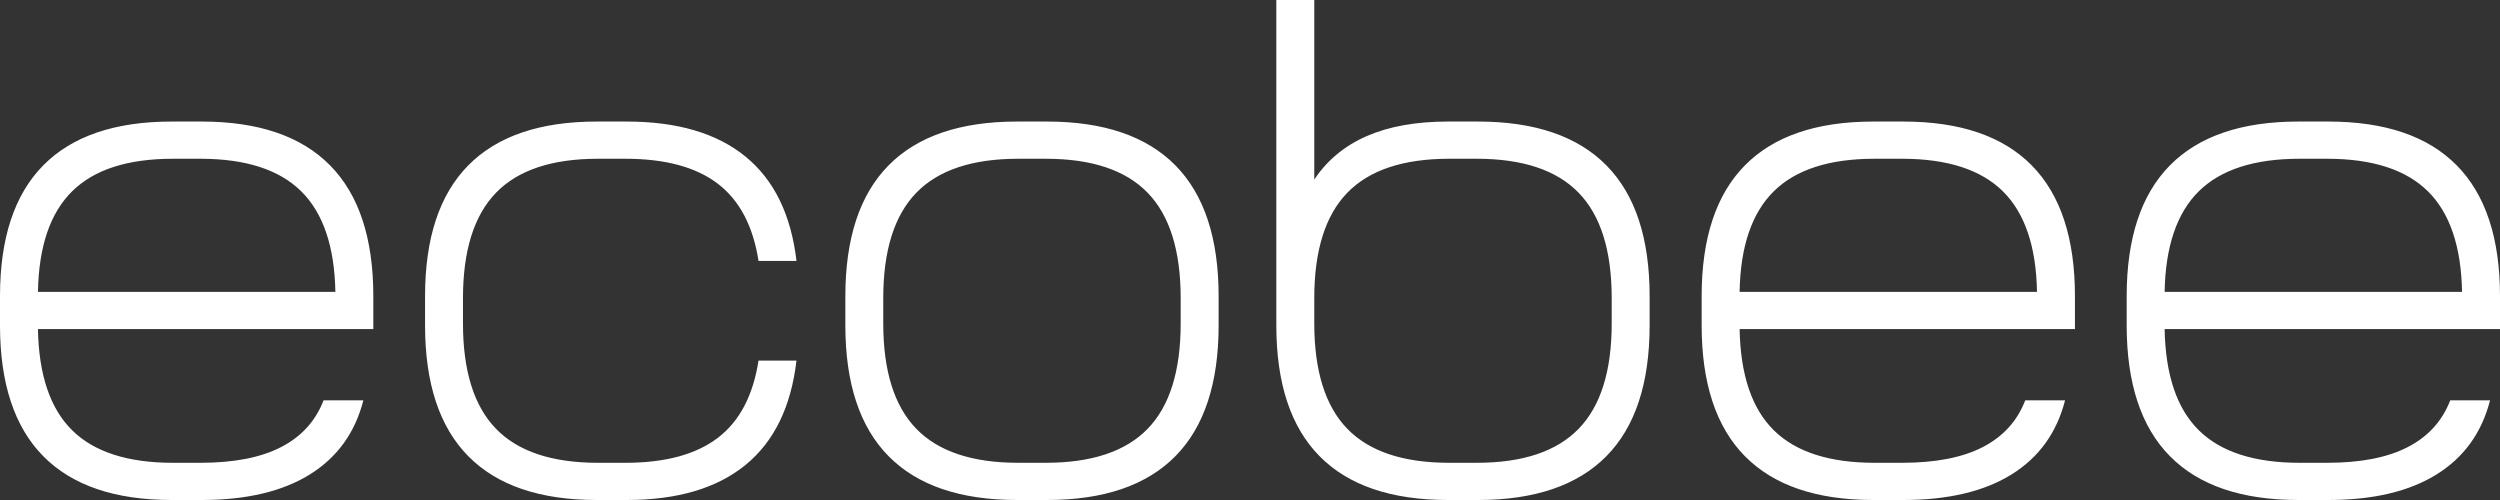 <svg width="100" height="20" viewBox="0 0 100 20" fill="none" xmlns="http://www.w3.org/2000/svg">
<rect x="0" y="0" width="100" height="20" fill="#333333" stroke="none"/>
<g clip-path="url(#clip0_1326_3353)">
<path fill-rule="evenodd" clip-rule="evenodd" d="M8.064 4.862C10.337 4.862 12.05 5.446 13.203 6.615C14.357 7.784 14.933 9.529 14.933 11.85V13.162H1.518C1.551 14.996 2.007 16.346 2.887 17.212C3.766 18.079 5.11 18.512 6.92 18.512H8.014C9.358 18.512 10.436 18.302 11.249 17.881C12.062 17.46 12.626 16.837 12.942 16.014H14.534C14.203 17.309 13.489 18.297 12.394 18.978C11.299 19.658 9.856 20 8.064 20H6.869C4.596 20 2.883 19.416 1.73 18.247C0.576 17.078 0 15.332 0 13.011V11.85C0 9.529 0.576 7.784 1.73 6.615C2.883 5.446 4.596 4.862 6.869 4.862H8.064ZM25.065 4.862C27.089 4.862 28.674 5.328 29.819 6.262C30.963 7.195 31.643 8.587 31.86 10.437H30.341C30.125 9.042 29.582 8.012 28.711 7.347C27.84 6.683 26.608 6.35 25.015 6.35H23.92C22.078 6.35 20.717 6.804 19.838 7.713C18.959 8.621 18.519 10.026 18.519 11.926V12.935C18.519 14.837 18.959 16.241 19.838 17.149C20.717 18.058 22.078 18.512 23.921 18.512H25.015C26.608 18.512 27.84 18.179 28.712 17.515C29.582 16.851 30.125 15.82 30.341 14.423H31.859C31.643 16.274 30.963 17.666 29.818 18.6C28.674 19.533 27.088 20 25.065 20H23.87C21.597 20 19.884 19.416 18.731 18.247C17.577 17.078 17.002 15.332 17.002 13.011V11.85C17.002 9.529 17.577 7.784 18.731 6.615C19.884 5.446 21.597 4.862 23.87 4.862H25.065ZM41.876 4.862C44.149 4.862 45.862 5.446 47.016 6.615C48.169 7.784 48.745 9.529 48.745 11.85V13.011C48.745 15.332 48.169 17.078 47.016 18.247C45.863 19.416 44.15 20 41.877 20H40.683C38.409 20 36.696 19.416 35.543 18.247C34.39 17.078 33.814 15.332 33.814 13.011V11.85C33.814 9.529 34.39 7.784 35.543 6.615C36.696 5.446 38.409 4.862 40.683 4.862H41.876ZM52.571 0V7.183C53.085 6.409 53.786 5.829 54.674 5.442C55.562 5.055 56.644 4.862 57.921 4.862H59.116C61.389 4.862 63.102 5.446 64.256 6.615C65.409 7.784 65.985 9.529 65.985 11.85V13.011C65.985 15.332 65.409 17.078 64.256 18.247C63.102 19.416 61.389 20 59.116 20H57.921C55.648 20 53.935 19.416 52.782 18.247C51.629 17.078 51.053 15.332 51.053 13.011V0H52.571ZM76.129 4.862C78.403 4.862 80.116 5.446 81.269 6.615C82.422 7.784 82.998 9.529 82.998 11.85V13.162H69.585C69.618 14.996 70.074 16.346 70.954 17.212C71.833 18.079 73.177 18.512 74.986 18.512H76.081C77.425 18.512 78.503 18.302 79.316 17.881C80.129 17.46 80.693 16.837 81.009 16.014H82.602C82.27 17.309 81.557 18.297 80.462 18.978C79.366 19.658 77.921 20 76.129 20H74.935C72.662 20 70.948 19.416 69.796 18.247C68.643 17.078 68.066 15.332 68.066 13.011V11.85C68.066 9.529 68.643 7.784 69.796 6.615C70.948 5.446 72.662 4.862 74.935 4.862H76.129ZM93.131 4.862C95.403 4.862 97.117 5.446 98.27 6.615C99.423 7.784 100 9.529 100 11.85V13.162H86.585C86.618 14.996 87.075 16.346 87.954 17.212C88.834 18.079 90.177 18.512 91.986 18.512H93.081C94.425 18.512 95.503 18.302 96.316 17.881C97.129 17.46 97.693 16.837 98.009 16.014H99.602C99.27 17.309 98.557 18.297 97.462 18.978C96.366 19.659 94.923 20 93.131 20H91.936C89.662 20 87.95 19.416 86.797 18.247C85.643 17.078 85.067 15.332 85.067 13.011V11.85C85.067 9.529 85.643 7.784 86.797 6.615C87.95 5.446 89.662 4.862 91.936 4.862H93.131ZM41.827 6.35H40.732C38.89 6.35 37.529 6.804 36.65 7.713C35.77 8.621 35.33 10.026 35.33 11.926V12.935C35.33 14.837 35.77 16.241 36.65 17.149C37.529 18.058 38.89 18.512 40.732 18.512H41.827C43.668 18.512 45.029 18.058 45.909 17.149C46.788 16.241 47.227 14.837 47.227 12.935V11.927C47.227 10.026 46.788 8.621 45.908 7.713C45.029 6.804 43.669 6.35 41.827 6.35ZM59.066 6.35H57.971C56.13 6.35 54.769 6.804 53.889 7.713C53.011 8.621 52.571 10.026 52.571 11.926V12.935C52.571 14.837 53.011 16.241 53.89 17.149C54.769 18.058 56.13 18.512 57.972 18.512H59.066C60.908 18.512 62.269 18.058 63.148 17.149C64.028 16.241 64.468 14.837 64.468 12.935V11.927C64.468 10.026 64.028 8.621 63.148 7.713C62.269 6.804 60.908 6.35 59.066 6.35ZM8.014 6.35H6.919C5.11 6.35 3.766 6.783 2.887 7.65C2.007 8.517 1.551 9.857 1.518 11.674H13.415C13.382 9.857 12.925 8.516 12.046 7.649C11.166 6.783 9.822 6.35 8.014 6.35ZM76.079 6.35H74.985C73.176 6.35 71.832 6.783 70.953 7.65C70.073 8.517 69.617 9.857 69.584 11.674H81.48C81.448 9.857 80.991 8.516 80.112 7.649C79.232 6.783 77.888 6.35 76.079 6.35ZM93.081 6.35H91.986C90.177 6.35 88.834 6.783 87.953 7.65C87.075 8.517 86.618 9.857 86.585 11.674H98.482C98.448 9.857 97.993 8.516 97.113 7.649C96.234 6.783 94.89 6.35 93.081 6.35Z" fill="white"/>
</g>
<defs>
<clipPath id="clip0_1326_3353">
<rect width="100" height="20" fill="white"/>
</clipPath>
</defs>
</svg>
